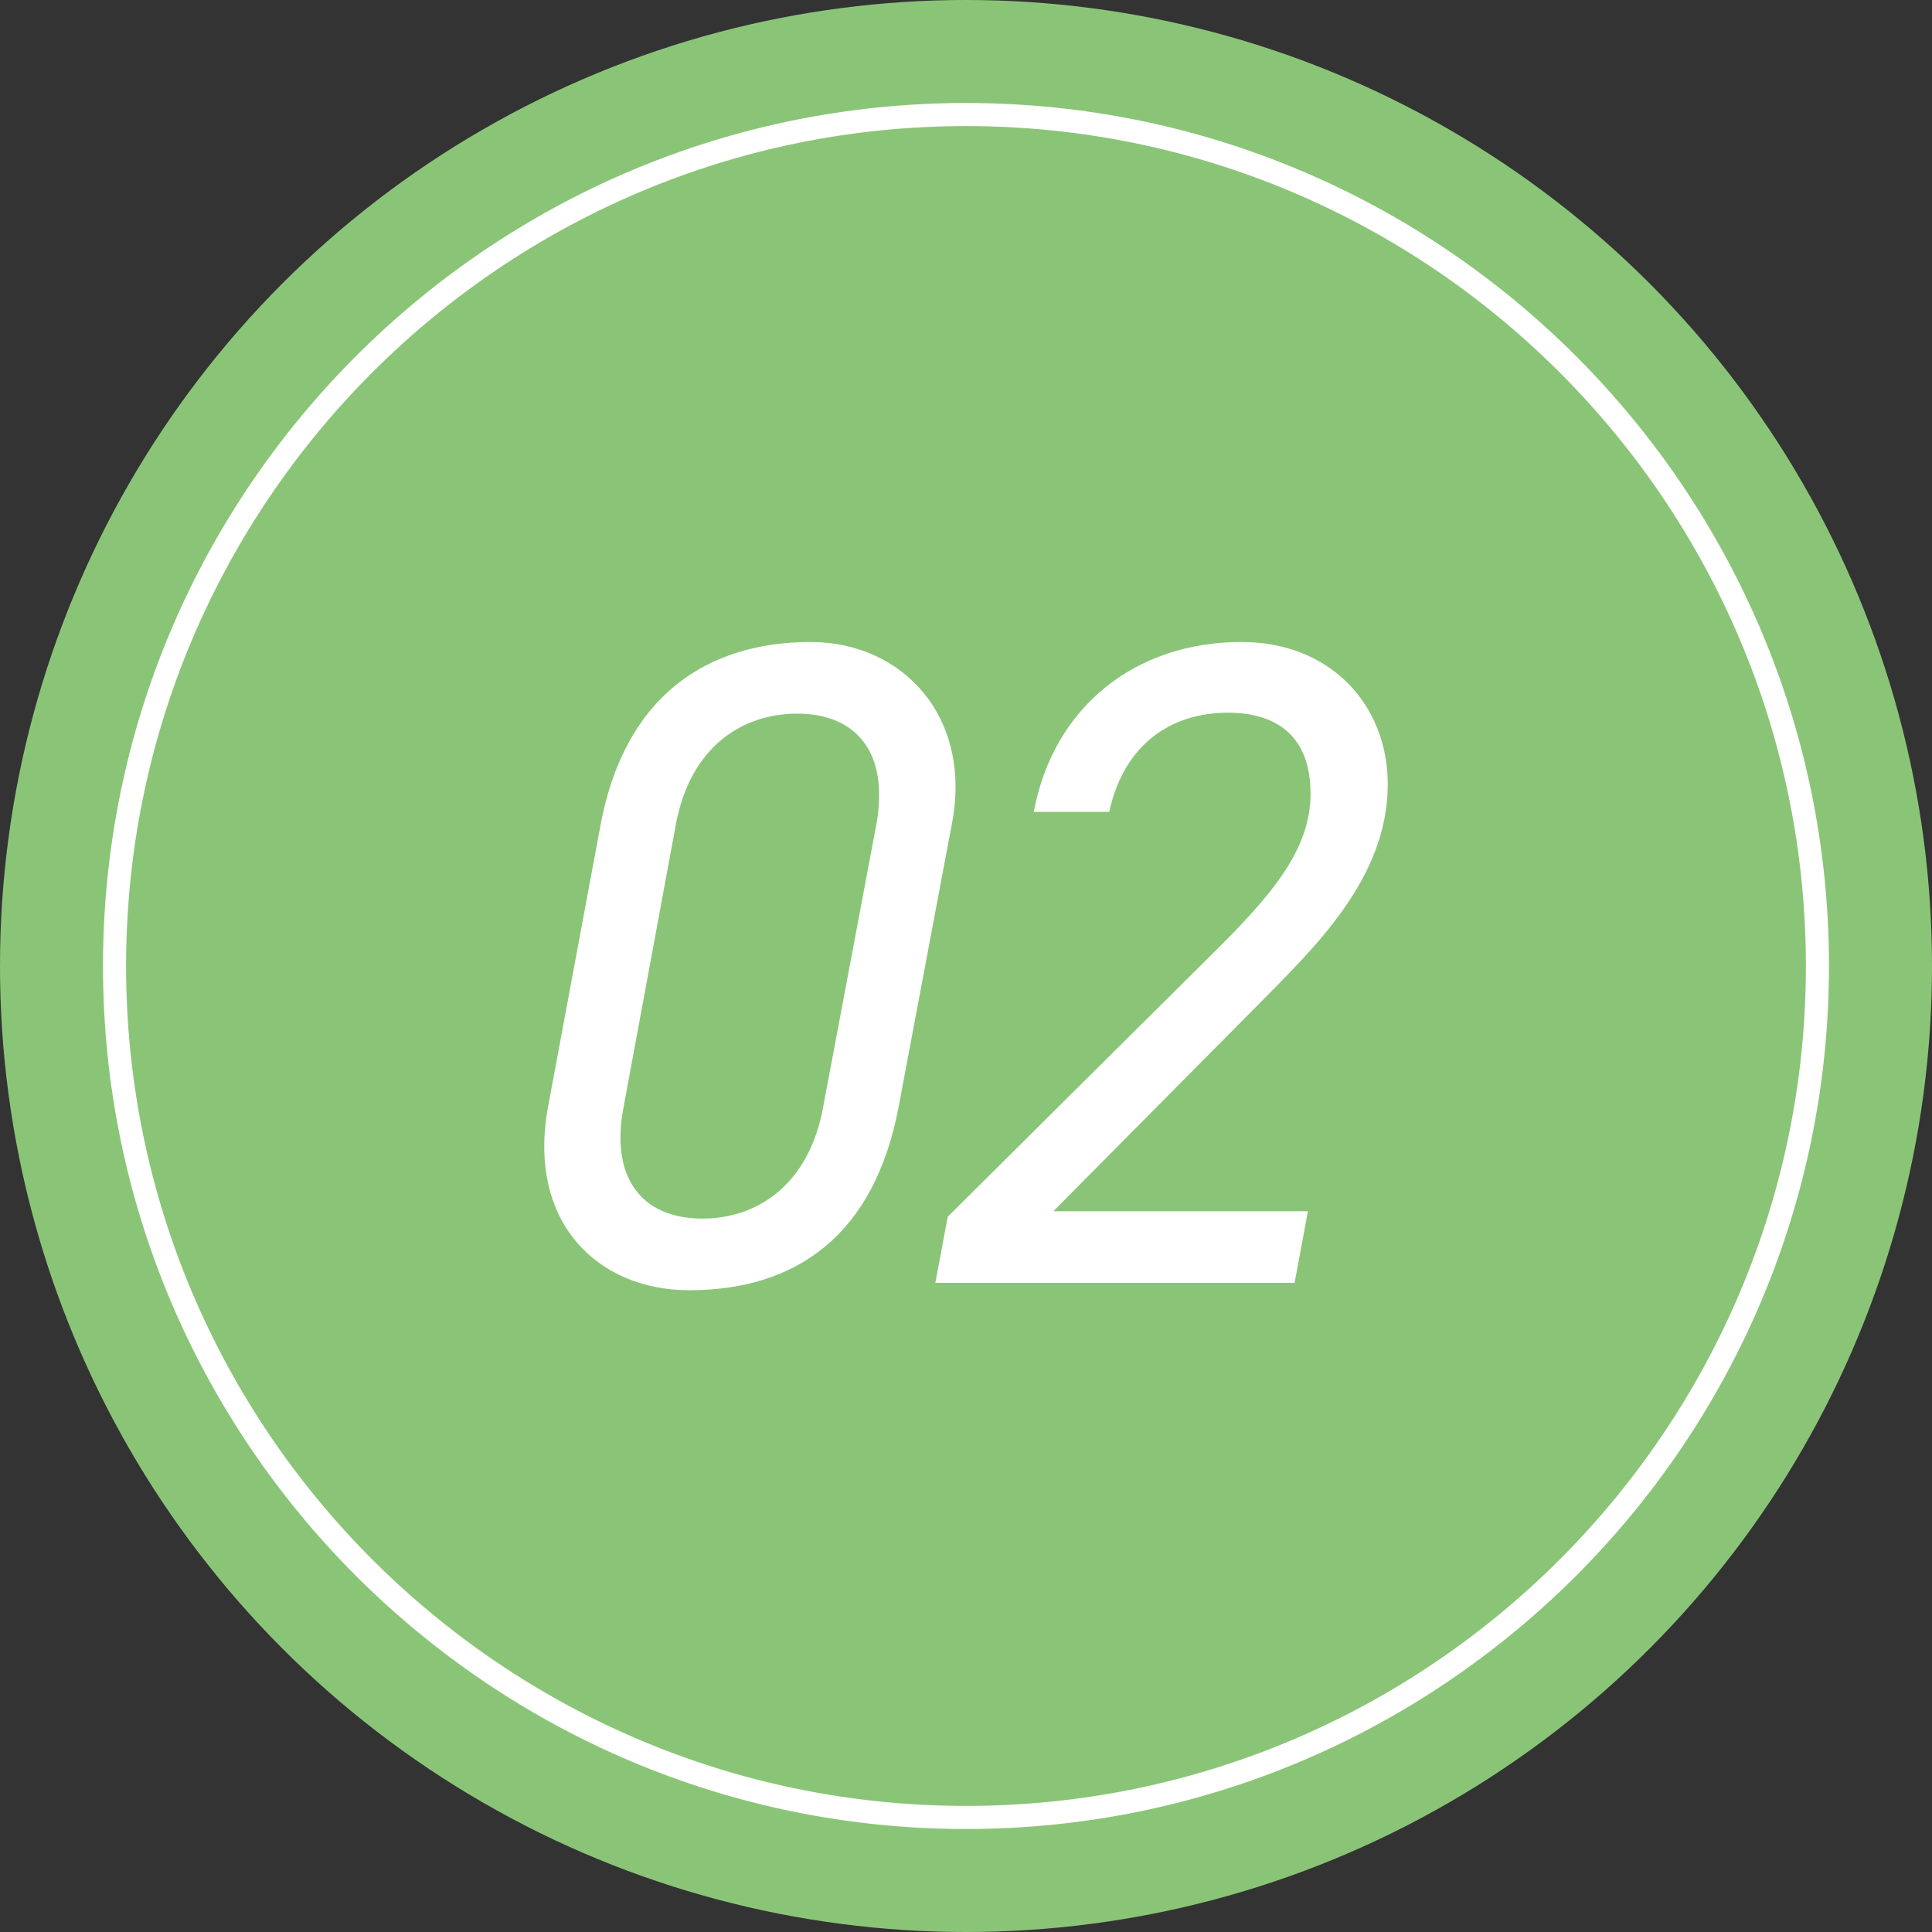 <?xml version="1.0" encoding="UTF-8"?>
<svg id="_レイヤー_2" data-name="レイヤー_2" xmlns="http://www.w3.org/2000/svg" viewBox="0 0 150 150">
  <rect x="0" y="0" width="150" height="150" fill="#333333" stroke="none"/>
  <defs>
    <style>
      .cls-1 {
        fill: #8ac577;
      }

      .cls-2 {
        fill: #fff;
      }

      .cls-3 {
        fill: none;
        stroke: #fff;
        stroke-miterlimit: 10;
        stroke-width: 1.792px;
      }
    </style>
  </defs>
  <g id="_文字" data-name="文字">
    <g>
      <circle class="cls-1" cx="75" cy="75" r="75"/>
      <path class="cls-3" d="M75.001,141.107c-36.451,0-66.108-29.657-66.108-66.108S38.55,8.893,75.001,8.893s66.104,29.655,66.104,66.106-29.652,66.108-66.104,66.108Z"/>
      <g>
        <path class="cls-2" d="M69.759,85.986c-1.862,9.764-7.783,14.186-16.253,14.186-7.161,0-12.604-5.346-10.951-14.258l4.062-21.811c1.859-10.052,8.265-14.258,16.322-14.258,7.161,0,12.604,5.846,10.951,14.186l-4.131,21.955ZM61.907,55.406c-4.339,0-8.333,2.635-9.437,8.625l-4.062,21.955c-1.032,5.418,1.377,8.625,6.13,8.625,4.271,0,8.265-2.639,9.365-8.625l4.134-21.955c1.032-5.702-1.654-8.625-6.13-8.625Z"/>
        <path class="cls-2" d="M100.511,99.6h-27.891l.963-5.134,20.593-20.456c4.613-4.562,7.575-8.057,7.575-12.403,0-4.494-2.686-6.273-6.406-6.273-4.613,0-8.125,2.635-9.225,7.697h-5.856c1.517-8.125,7.852-13.187,16.117-13.187,6.957,0,11.364,4.918,11.364,11.048,0,7.345-5.785,12.763-9.987,17.037l-15.977,16.11h19.766l-1.035,5.562Z"/>
      </g>
    </g>
  </g>
</svg>